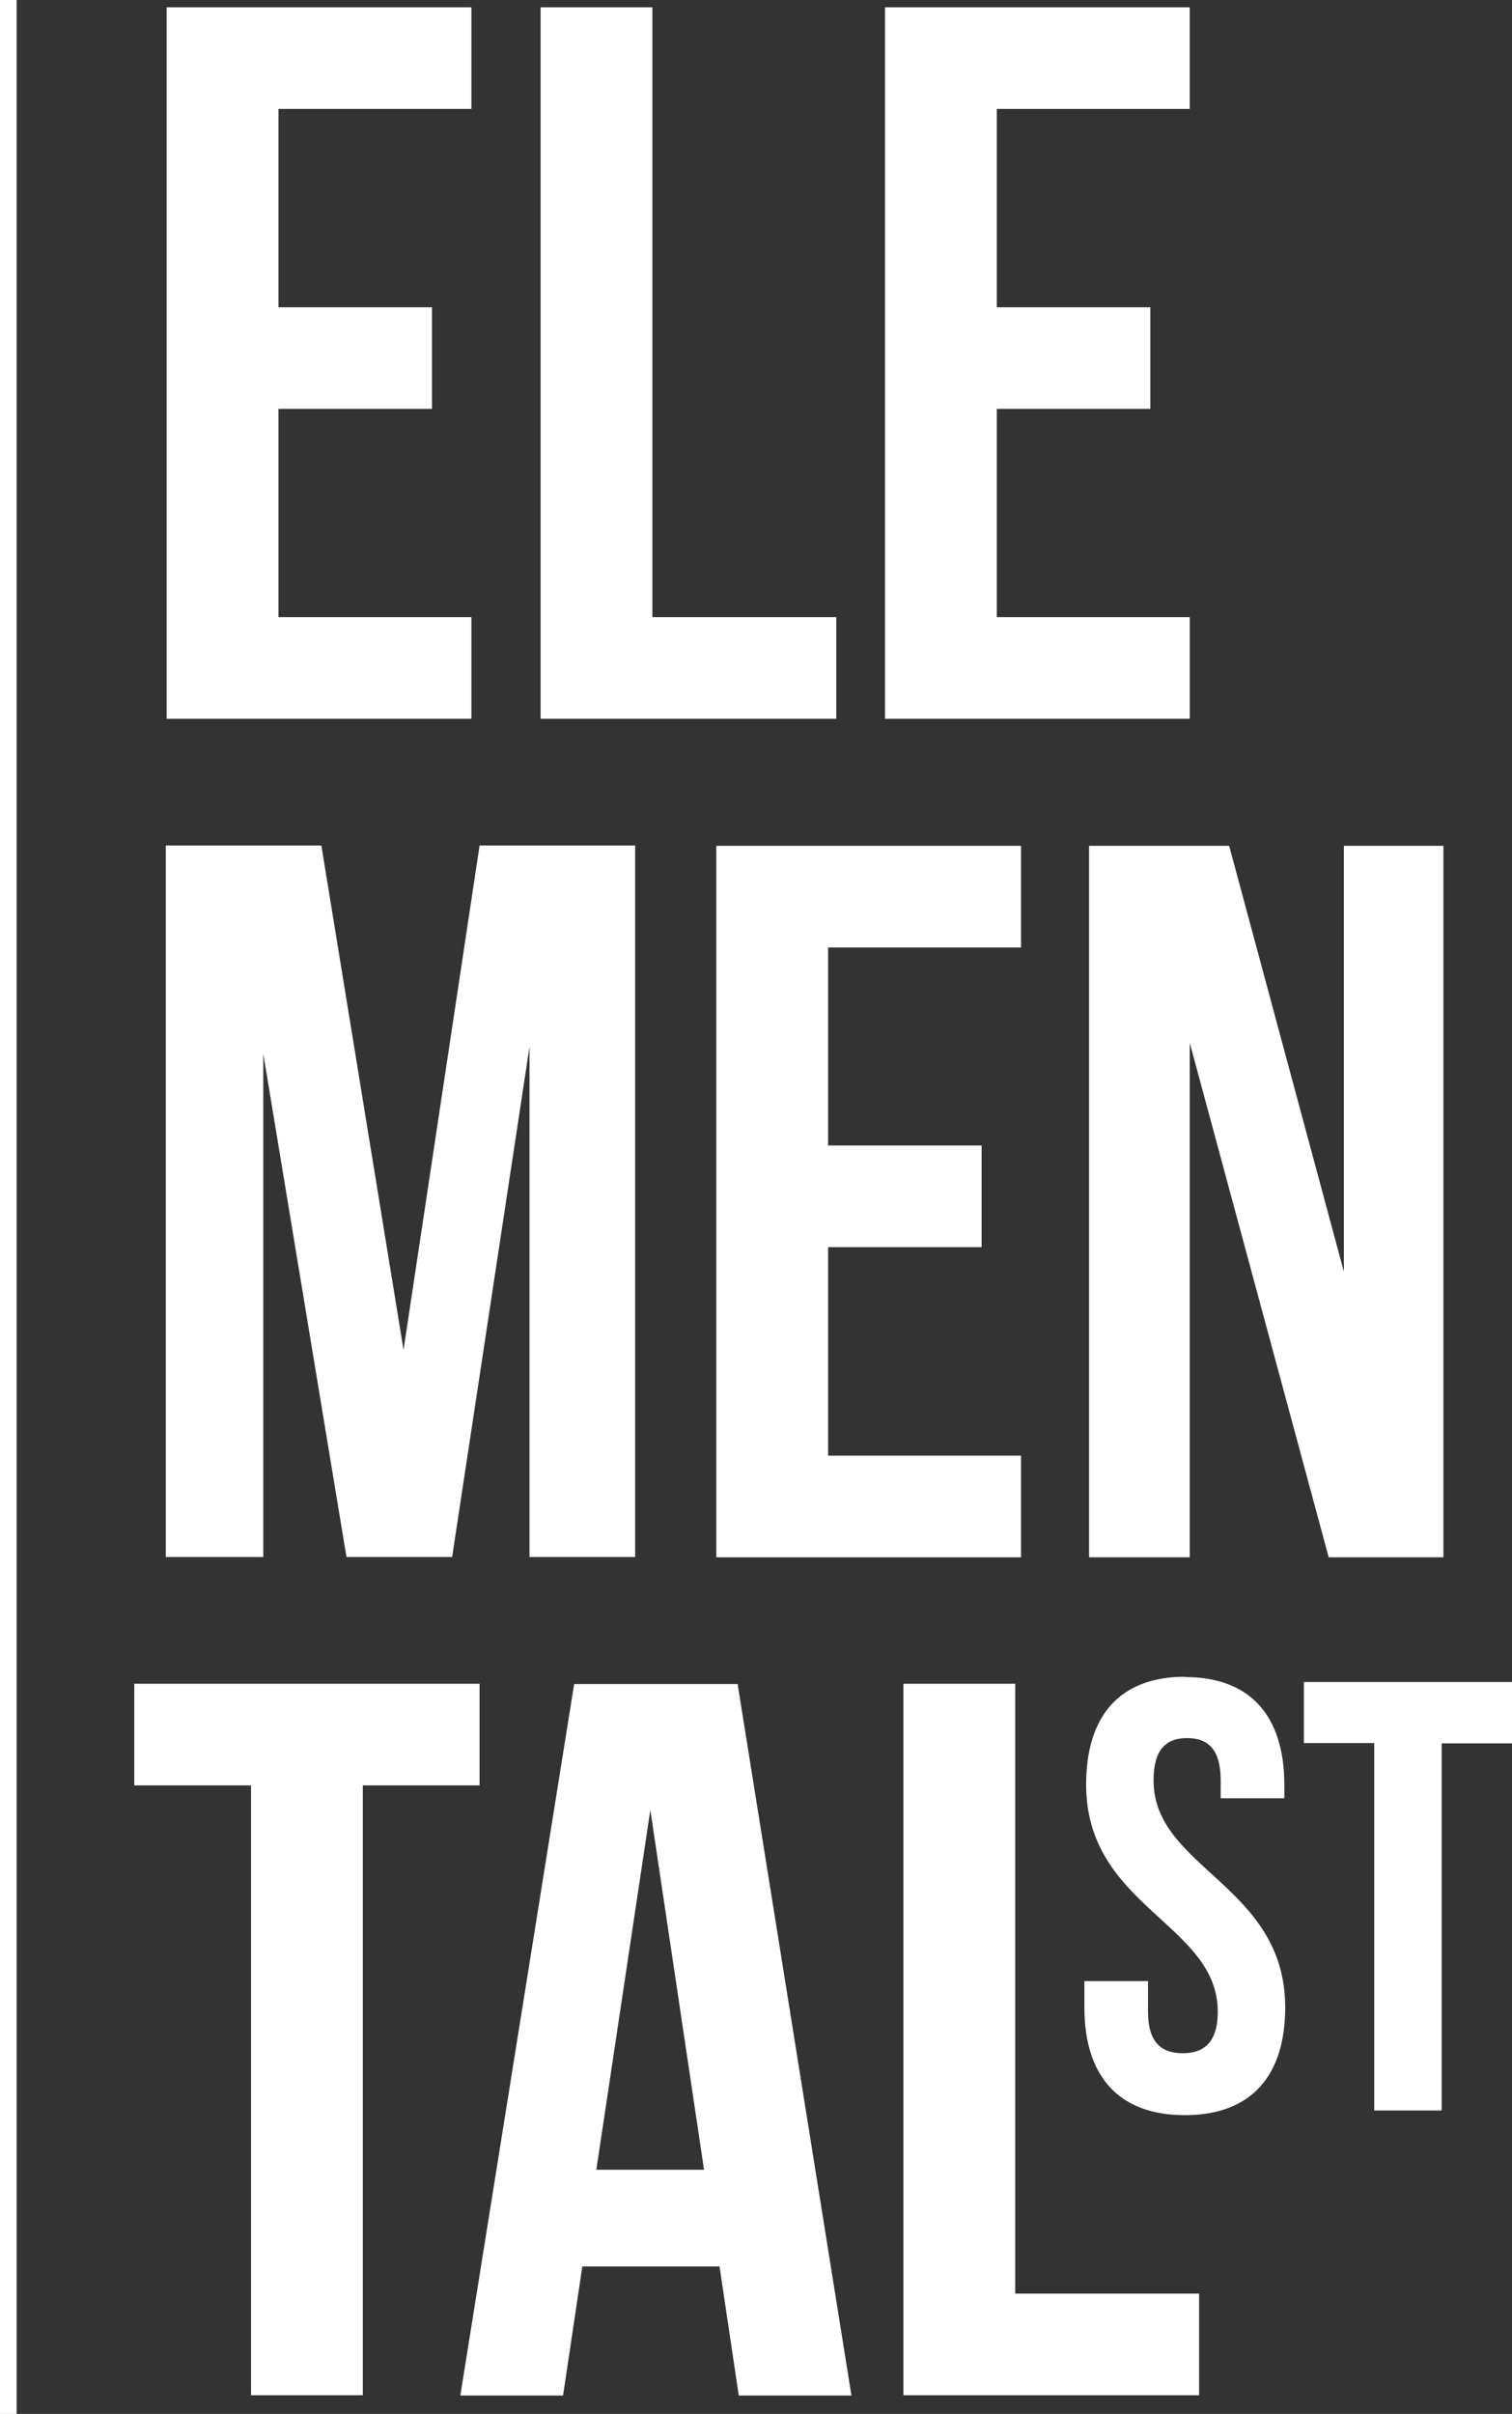 <?xml version="1.0" encoding="UTF-8"?>
<svg id="Capa_2" data-name="Capa 2" xmlns="http://www.w3.org/2000/svg" viewBox="0 0 51.8 82.65">
  <rect x="0" y="0" width="51.8" height="82.65" fill="#333333" stroke="none"/>
  <defs>
    <style>
      .cls-1 {
        fill: #fff;
      }
    </style>
  </defs>
  <g id="Capa_1-2" data-name="Capa 1">
    <g id="ElementalST">
      <g id="Grupo_53" data-name="Grupo 53">
        <g id="Grupo_50" data-name="Grupo 50">
          <path id="Trazado_36" data-name="Trazado 36" class="cls-1" d="m9.54,10.52h5.26v3.48h-5.26v7.13h6.61v3.48H5.71V.25h10.44v3.48h-6.61v6.79Z"/>
          <path id="Trazado_37" data-name="Trazado 37" class="cls-1" d="m18.52.25h3.83v20.88h6.3v3.48h-10.13V.25Z"/>
          <path id="Trazado_38" data-name="Trazado 38" class="cls-1" d="m34.15,10.52h5.26v3.48h-5.26v7.13h6.61v3.48h-10.44V.25h10.44v3.48h-6.61v6.79Z"/>
          <path id="Trazado_39" data-name="Trazado 39" class="cls-1" d="m13.82,46.25l2.61-17.3h5.33v24.36h-3.62v-17.47l-2.65,17.47h-3.62l-2.85-17.23v17.23h-3.34v-24.36h5.33l2.82,17.3Z"/>
          <path id="Trazado_40" data-name="Trazado 40" class="cls-1" d="m28.37,39.22h5.26v3.48h-5.26v7.14h6.61v3.48h-10.44v-24.36h10.44v3.48h-6.61v6.79Z"/>
          <path id="Trazado_41" data-name="Trazado 41" class="cls-1" d="m40.76,35.67v17.65h-3.45v-24.36h4.8l3.93,14.58v-14.58h3.41v24.36h-3.93l-4.77-17.65Z"/>
          <path id="Trazado_42" data-name="Trazado 42" class="cls-1" d="m4.6,57.65h11.83v3.48h-4v20.88h-3.83v-20.88h-4v-3.48Z"/>
          <path id="Trazado_43" data-name="Trazado 43" class="cls-1" d="m29.17,82.02h-3.86l-.66-4.42h-4.7l-.66,4.42h-3.52l3.9-24.36h5.6l3.9,24.36Zm-8.74-7.73h3.69l-1.84-12.32-1.85,12.32Z"/>
          <path id="Trazado_44" data-name="Trazado 44" class="cls-1" d="m30.95,57.65h3.83v20.88h6.3v3.48h-10.13v-24.36Z"/>
        </g>
        <g id="Grupo_51" data-name="Grupo 51">
          <path id="Trazado_45" data-name="Trazado 45" class="cls-1" d="m40.6,57.42c2.24,0,3.4,1.34,3.4,3.69v.46h-2.18v-.61c0-1.05-.42-1.45-1.15-1.45s-1.15.4-1.15,1.45c0,3.02,4.51,3.58,4.51,7.77,0,2.35-1.17,3.69-3.44,3.69s-3.44-1.34-3.44-3.69v-.9h2.18v1.05c0,1.05.46,1.42,1.19,1.42s1.2-.38,1.2-1.42c0-3.02-4.51-3.58-4.51-7.78,0-2.35,1.15-3.69,3.39-3.69Z"/>
          <path id="Trazado_46" data-name="Trazado 46" class="cls-1" d="m44.67,57.59h7.13v2.1h-2.41v12.57h-2.31v-12.58h-2.41v-2.1Z"/>
        </g>
        <g id="Grupo_52" data-name="Grupo 52">
          <rect id="Rectángulo_3" data-name="Rectángulo 3" class="cls-1" width=".57" height="82.65"/>
        </g>
      </g>
    </g>
  </g>
</svg>
